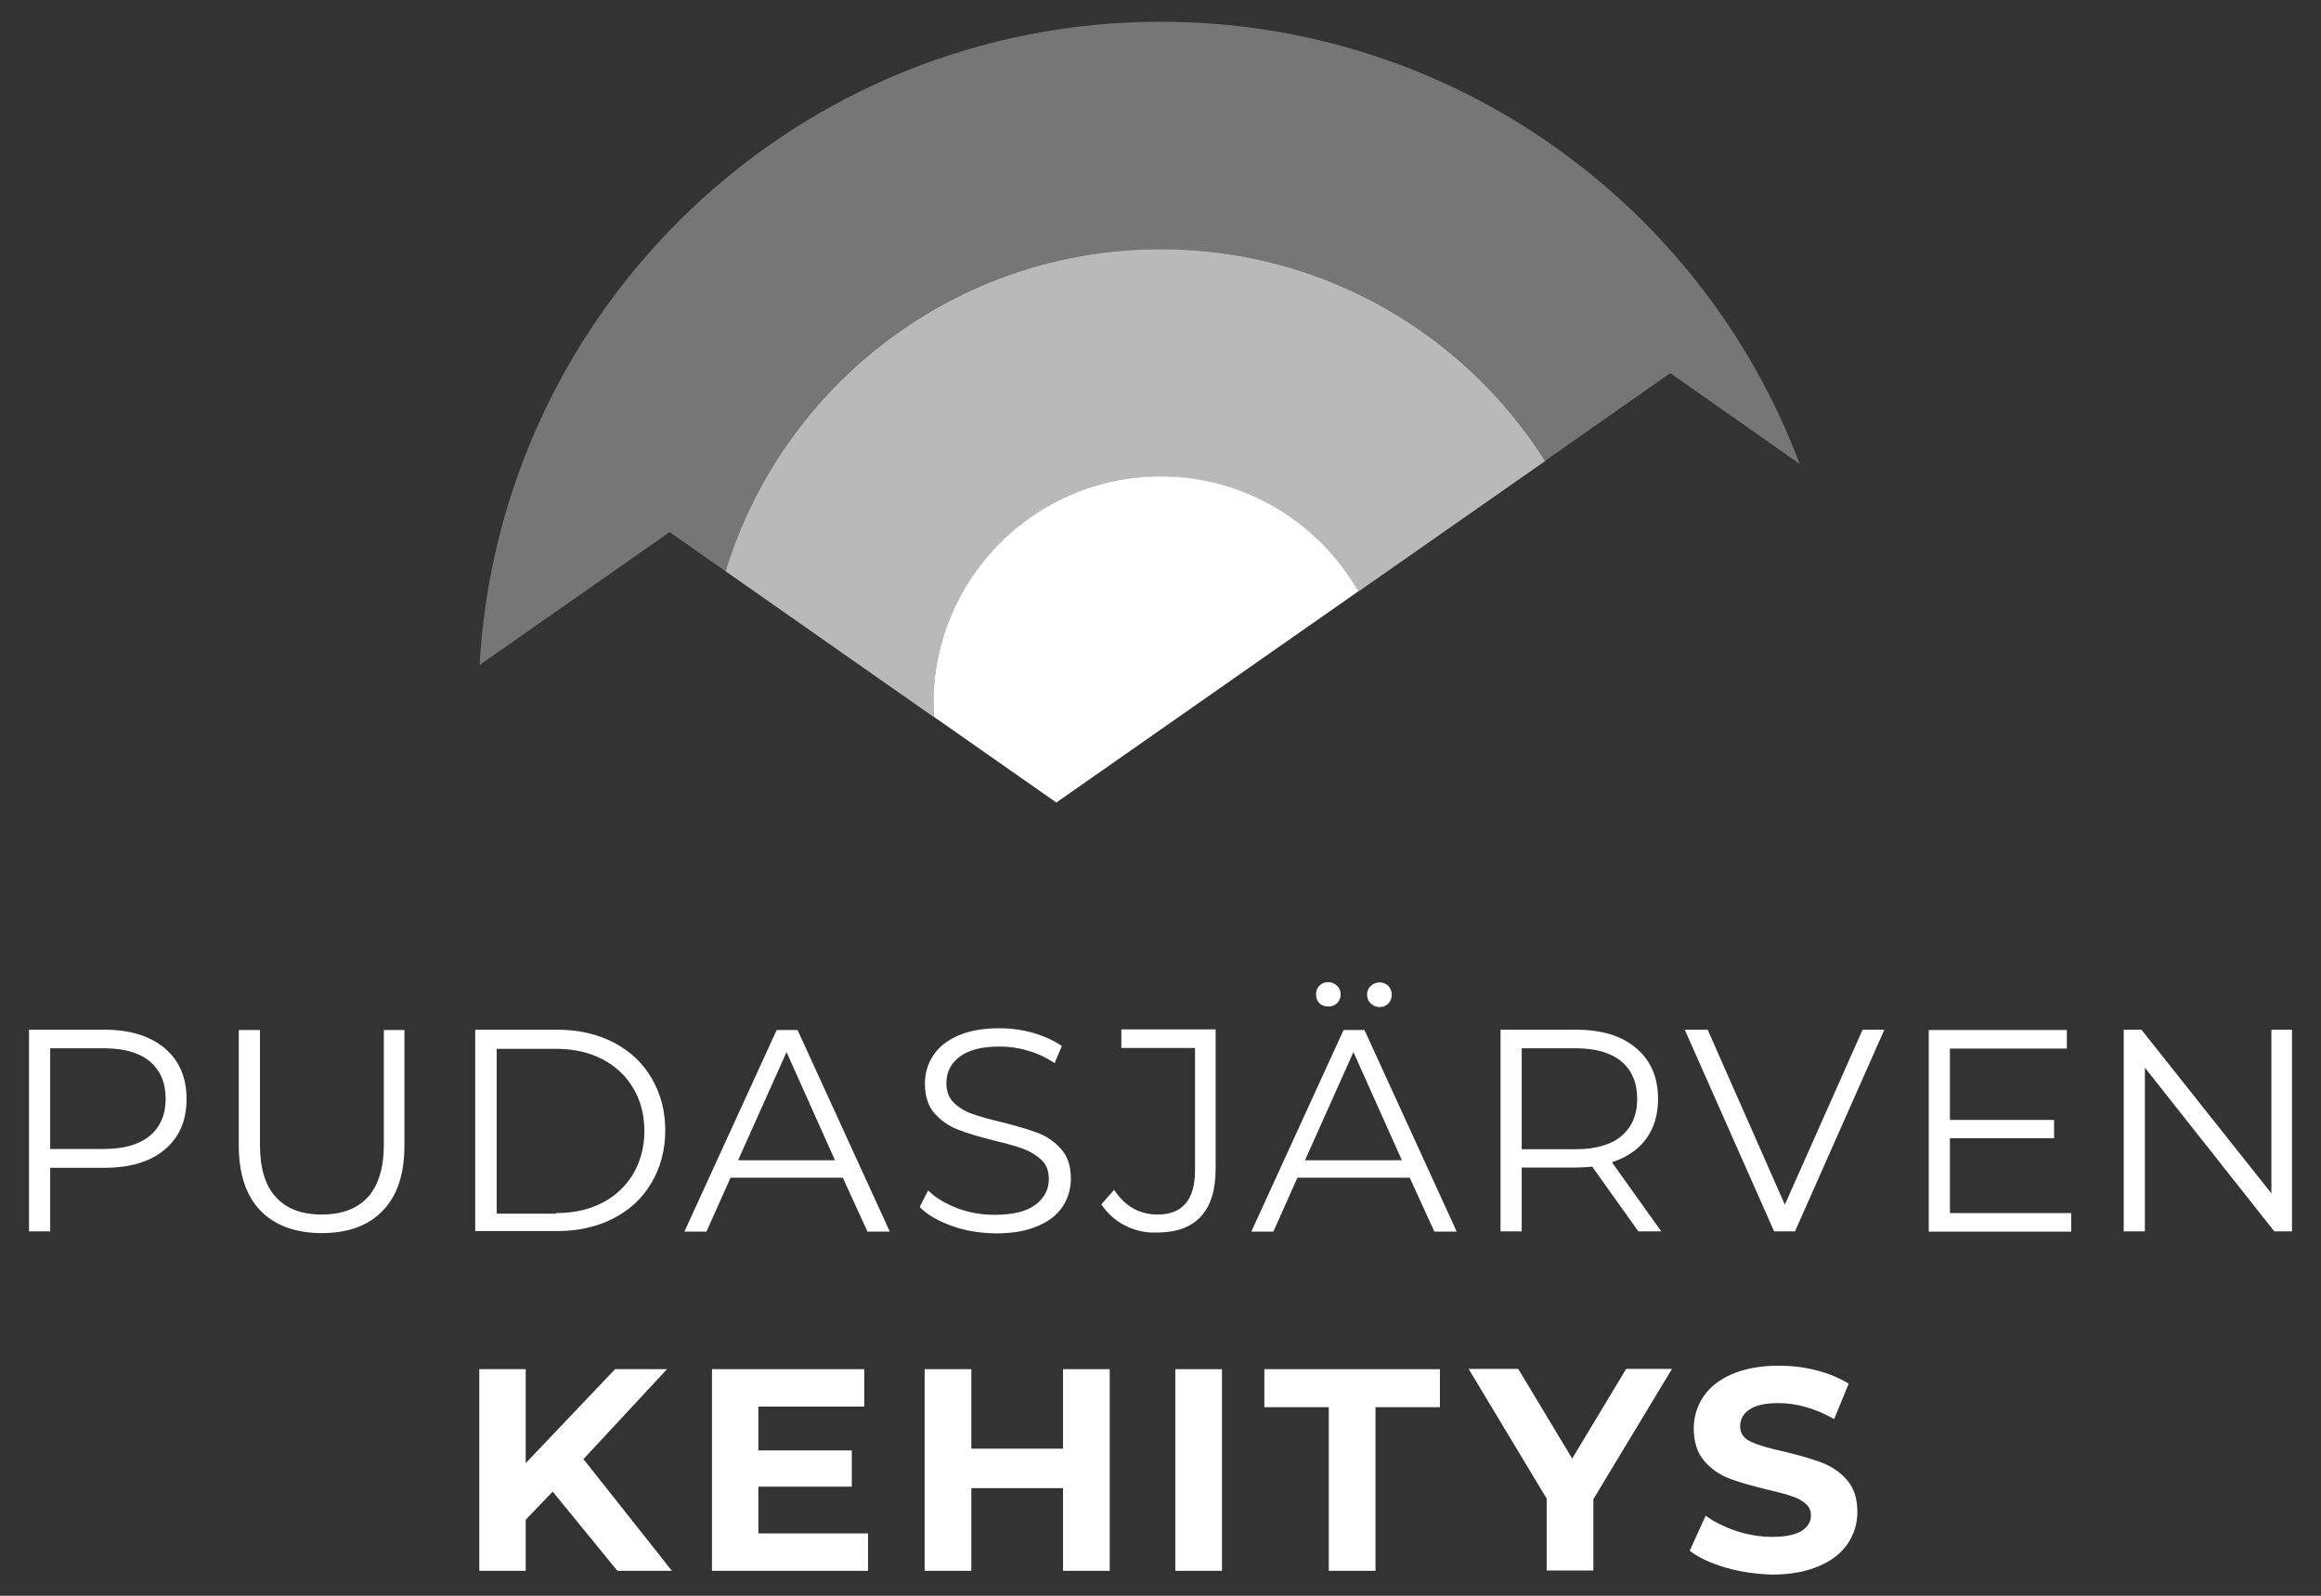 <?xml version="1.0" encoding="UTF-8"?> <!-- Generator: Adobe Illustrator 22.1.0, SVG Export Plug-In . SVG Version: 6.00 Build 0) --> <svg xmlns="http://www.w3.org/2000/svg" xmlns:xlink="http://www.w3.org/1999/xlink" id="Layer_1" x="0px" y="0px" viewBox="0 0 800 550" style="enable-background:new 0 0 800 550;" xml:space="preserve"><rect x="0" y="0" width="800" height="550" fill="#333333" stroke="none"/> <style type="text/css"> .st0{opacity:0.33;} .st1{fill:#FFFFFF;} .st2{opacity:0.66;} </style> <g> <g class="st0"> <g> <path class="st1" d="M250.1,196.9c19.6-64.3,79.3-111,150-111c55.7,0,104.7,29.1,132.5,72.9l43.1-30.2l44.6,31.3 C586.8,70.8,500.9,7.5,400.1,7.5c-125.4,0-227.8,98.1-234.8,221.7l65.5-45.8L250.1,196.9z"></path> </g> </g> <g class="st2"> <g> <path class="st1" d="M400.1,85.9c-70.7,0-130.4,46.8-150,111l71.7,50.2c-0.1-1.5-0.1-3-0.1-4.4c0-43.3,35.1-78.4,78.4-78.4 c29.2,0,54.6,15.9,68.1,39.6l64.4-45C504.8,115,455.8,85.9,400.1,85.9z"></path> </g> </g> <g> <g> <path class="st1" d="M468.2,203.8c-13.5-23.6-38.9-39.6-68.1-39.6c-43.3,0-78.4,35.1-78.4,78.4c0,1.5,0.1,3,0.1,4.4l42.3,29.6 L468.2,203.8z"></path> </g> </g> <path class="st1" d="M56.8,361.3c5,4.2,7.5,10.1,7.5,17.5c0,7.4-2.5,13.2-7.5,17.4c-5,4.2-12,6.3-20.8,6.3H17.3v21.9H10v-69.5h26 C44.9,354.9,51.8,357.1,56.8,361.3z M51.6,391.5c3.6-3,5.5-7.3,5.5-12.7c0-5.6-1.8-9.9-5.5-13c-3.6-3-8.9-4.5-15.8-4.5H17.3V396 h18.5C42.7,396,47.9,394.5,51.6,391.5z"></path> <path class="st1" d="M89.8,417.3c-5-5.2-7.5-12.7-7.5-22.5v-39.8h7.3v39.5c0,8.1,1.8,14.1,5.5,18.1c3.6,4,8.9,6,15.8,6 c6.9,0,12.2-2,15.9-6c3.6-4,5.5-10,5.5-18.1v-39.5h7.1v39.8c0,9.9-2.5,17.4-7.5,22.5c-5,5.2-12,7.7-21,7.7S94.8,422.4,89.8,417.3z"></path> <path class="st1" d="M163.8,354.9h28.3c7.3,0,13.8,1.5,19.4,4.4c5.6,2.9,10,7,13.1,12.3c3.1,5.3,4.7,11.3,4.7,18s-1.6,12.7-4.7,18 c-3.1,5.3-7.5,9.4-13.1,12.3c-5.6,2.9-12.1,4.4-19.4,4.4h-28.3V354.9z M191.7,418.1c6.1,0,11.4-1.2,16-3.6c4.6-2.4,8.1-5.8,10.6-10 c2.5-4.3,3.8-9.2,3.8-14.7s-1.3-10.5-3.8-14.7c-2.5-4.3-6.1-7.6-10.6-10c-4.6-2.4-9.9-3.6-16-3.6h-20.5v56.8H191.7z"></path> <path class="st1" d="M290.5,405.9h-38.7l-8.3,18.6h-7.6l31.8-69.5h7.2l31.8,69.5h-7.7L290.5,405.9z M287.8,399.9l-16.7-37.3 l-16.7,37.3H287.8z"></path> <path class="st1" d="M328,422.5c-4.7-1.7-8.4-3.8-11-6.5l2.9-5.7c2.5,2.5,5.9,4.5,10,6.1c4.2,1.6,8.5,2.3,12.9,2.3 c6.2,0,10.9-1.1,14-3.4c3.1-2.3,4.7-5.2,4.7-8.9c0-2.8-0.8-5-2.5-6.6s-3.8-2.9-6.2-3.8c-2.4-0.9-5.9-1.9-10.2-2.9 c-5.2-1.3-9.4-2.6-12.5-3.8c-3.1-1.2-5.8-3.1-8-5.6c-2.2-2.5-3.3-5.9-3.3-10.2c0-3.5,0.9-6.7,2.8-9.6c1.8-2.9,4.7-5.2,8.5-6.9 c3.8-1.7,8.6-2.6,14.3-2.6c4,0,7.9,0.5,11.7,1.6c3.8,1.1,7.1,2.6,9.9,4.5l-2.5,5.9c-2.9-1.9-6-3.4-9.3-4.3c-3.3-1-6.5-1.4-9.7-1.4 c-6.1,0-10.7,1.2-13.7,3.5c-3.1,2.3-4.6,5.4-4.6,9.1c0,2.8,0.8,5,2.5,6.7c1.7,1.7,3.8,3,6.4,3.9c2.5,0.9,6,1.9,10.3,2.9 c5.1,1.3,9.2,2.5,12.4,3.7c3.1,1.2,5.8,3.1,8,5.6c2.2,2.5,3.3,5.8,3.3,10.1c0,3.5-0.9,6.7-2.8,9.6c-1.9,2.9-4.8,5.2-8.7,6.8 c-3.9,1.7-8.7,2.5-14.4,2.5C337.6,425,332.7,424.2,328,422.5z"></path> <path class="st1" d="M387.8,422.4c-3.4-1.7-6.1-4.2-8.2-7.3l4.4-5c3.8,5.7,8.8,8.5,15,8.5c8.6,0,12.9-5.1,12.9-15.3v-42.1h-25.4 v-6.4H419v48.1c0,7.3-1.7,12.7-5.1,16.4c-3.4,3.7-8.5,5.5-15.1,5.5C394.8,425,391.2,424.1,387.8,422.4z"></path> <path class="st1" d="M485.9,405.9h-38.7l-8.3,18.6h-7.6l31.8-69.5h7.2l31.8,69.5h-7.7L485.9,405.9z M483.2,399.9l-16.7-37.3 l-16.7,37.3H483.2z M454.8,345.8c-0.8-0.8-1.2-1.8-1.2-3.1c0-1.2,0.4-2.2,1.2-3c0.8-0.8,1.8-1.2,3-1.2c1.1,0,2.1,0.4,3,1.2 c0.9,0.8,1.3,1.8,1.3,3s-0.4,2.2-1.2,3c-0.8,0.8-1.8,1.2-3,1.2S455.6,346.6,454.8,345.8z M472.4,345.8c-0.8-0.8-1.2-1.8-1.2-3 s0.4-2.2,1.3-3c0.9-0.8,1.9-1.2,3-1.2c1.2,0,2.2,0.4,3,1.2c0.8,0.8,1.2,1.8,1.2,3c0,1.3-0.4,2.3-1.2,3.1c-0.8,0.8-1.8,1.2-3,1.2 S473.3,346.6,472.4,345.8z"></path> <path class="st1" d="M564.7,424.4l-15.9-22.3c-1.8,0.2-3.6,0.3-5.6,0.3h-18.7v22h-7.3v-69.5h26c8.9,0,15.8,2.1,20.8,6.4 c5,4.2,7.5,10.1,7.5,17.5c0,5.4-1.4,10-4.1,13.7c-2.7,3.7-6.7,6.4-11.8,8.1l17,23.8H564.7z M558.8,391.6c3.6-3,5.5-7.3,5.5-12.8 c0-5.6-1.8-9.9-5.5-13c-3.6-3-8.9-4.5-15.8-4.5h-18.5v34.8H543C549.9,396.1,555.2,394.6,558.8,391.6z"></path> <path class="st1" d="M649.5,354.9l-30.8,69.5h-7.2l-30.8-69.5h7.9l26.6,60.3l26.8-60.3H649.5z"></path> <path class="st1" d="M713.9,418.1v6.4h-49.1v-69.5h47.6v6.4h-40.3V386h35.9v6.3h-35.9v25.8H713.9z"></path> <path class="st1" d="M790,354.9v69.5h-6.1L739.3,368v56.4H732v-69.5h6.1l44.8,56.4v-56.4H790z"></path> <path class="st1" d="M190.5,514.1l-9.3,9.7v17.6h-16v-69.5h16v32.4l30.8-32.4h17.9l-28.8,31l30.5,38.5h-18.8L190.5,514.1z"></path> <path class="st1" d="M299.2,528.5v12.9h-53.8v-69.5h52.5v12.9h-36.5v15.1h32.2v12.5h-32.2v16.1H299.2z"></path> <path class="st1" d="M382.5,471.9v69.5h-16.1v-28.5h-31.6v28.5h-16.1v-69.5h16.1v27.4h31.6v-27.4H382.5z"></path> <path class="st1" d="M405.1,471.9h16.1v69.5h-16.1V471.9z"></path> <path class="st1" d="M458,485h-22.2v-13.1h60.5V485h-22.2v56.4H458V485z"></path> <path class="st1" d="M549.2,516.7v24.6h-16.1v-24.8l-26.9-44.7h17.1l18.6,30.9l18.6-30.9h15.8L549.2,516.7z"></path> <path class="st1" d="M594.8,540.3c-5.1-1.5-9.2-3.4-12.4-5.8l5.5-12.1c3,2.2,6.5,3.9,10.6,5.3c4.1,1.3,8.2,2,12.3,2 c4.6,0,7.9-0.7,10.1-2c2.2-1.4,3.3-3.2,3.3-5.4c0-1.7-0.6-3-1.9-4.1c-1.3-1.1-2.9-2-5-2.6c-2-0.7-4.7-1.4-8.2-2.2 c-5.3-1.3-9.6-2.5-13-3.8s-6.3-3.3-8.7-6.1c-2.4-2.8-3.6-6.5-3.6-11.1c0-4,1.1-7.7,3.3-11c2.2-3.3,5.5-5.9,9.9-7.8 c4.4-1.9,9.8-2.9,16.1-2.9c4.4,0,8.8,0.5,13,1.6c4.2,1.1,7.9,2.6,11.1,4.6l-5,12.2c-6.4-3.6-12.8-5.5-19.2-5.5 c-4.5,0-7.8,0.7-10,2.2c-2.2,1.5-3.2,3.4-3.2,5.8s1.2,4.2,3.7,5.3c2.5,1.2,6.3,2.3,11.4,3.4c5.3,1.3,9.6,2.5,13,3.8 c3.4,1.3,6.3,3.2,8.7,6c2.4,2.7,3.6,6.4,3.6,11c0,4-1.1,7.6-3.3,10.9c-2.2,3.3-5.5,5.9-10,7.8c-4.4,1.9-9.8,2.9-16.2,2.9 C605.3,542.5,600,541.8,594.8,540.3z"></path> </g> </svg> 